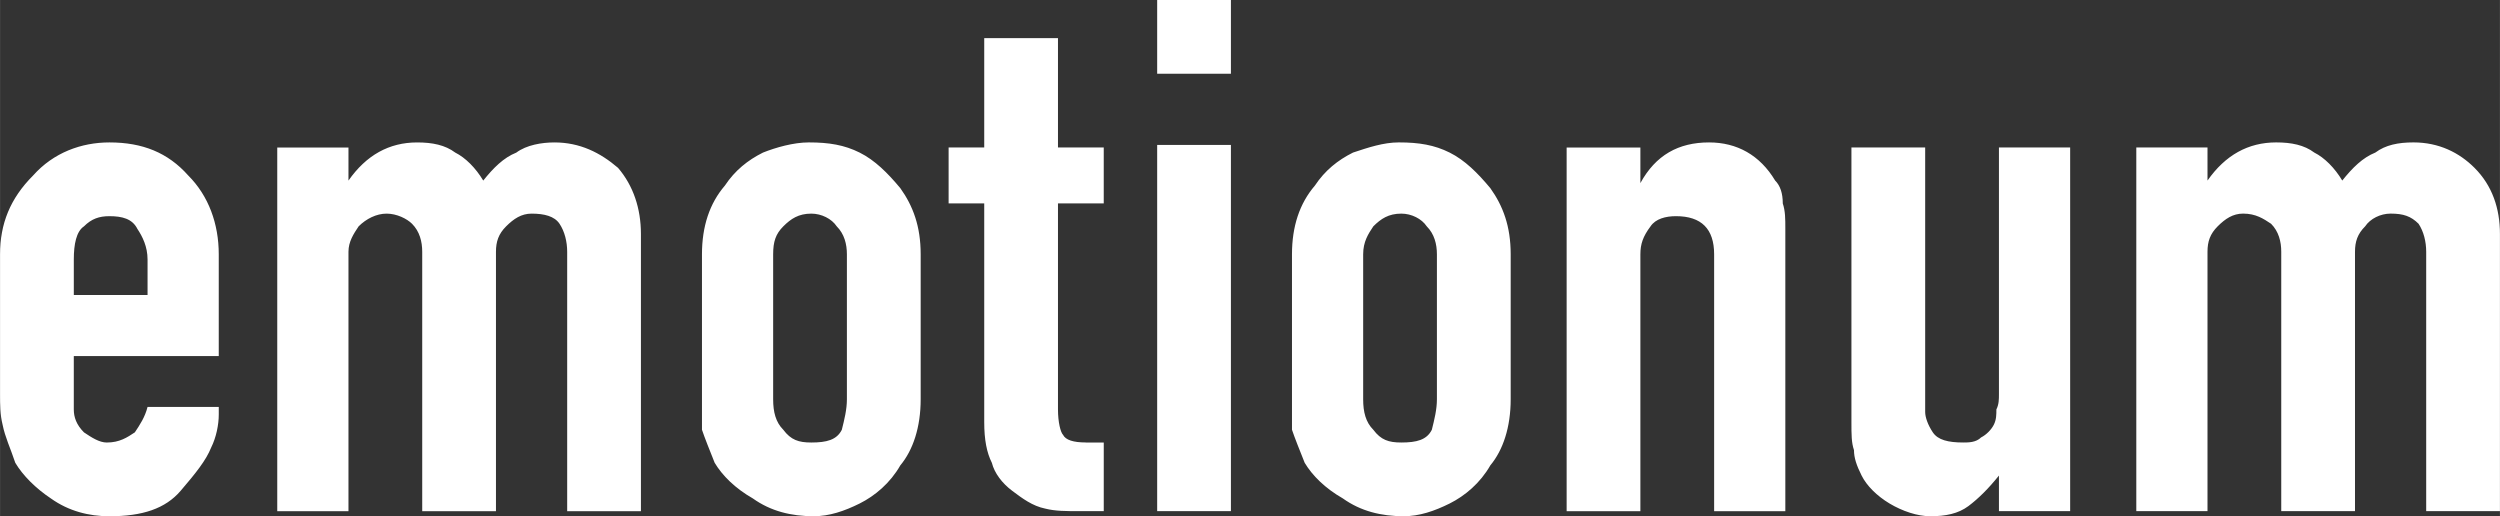 <?xml version="1.0" encoding="UTF-8" standalone="no"?>
<!-- Created with Inkscape (http://www.inkscape.org/) -->

<svg
   xmlns:dc="http://purl.org/dc/elements/1.1/"
   xmlns:cc="http://creativecommons.org/ns#"
   xmlns:rdf="http://www.w3.org/1999/02/22-rdf-syntax-ns#"
   xmlns:svg="http://www.w3.org/2000/svg"
   xmlns="http://www.w3.org/2000/svg"
   xmlns:sodipodi="http://sodipodi.sourceforge.net/DTD/sodipodi-0.dtd"
   xmlns:inkscape="http://www.inkscape.org/namespaces/inkscape"
   width="42.333mm"
   height="8.742mm"
   viewBox="0 0 150 30.977"
   id="svg2"
   version="1.1"
   inkscape:version="0.91 r13725"
   sodipodi:docname="emotionum.svg">
  <rect x="0" y="0" width="150" height="30.977" fill="#333333" stroke="none"/>
  <defs
     id="defs4">
    <pattern
       y="0"
       x="0"
       height="6"
       width="6"
       patternUnits="userSpaceOnUse"
       id="EMFhbasepattern" />
    <pattern
       y="0"
       x="0"
       height="6"
       width="6"
       patternUnits="userSpaceOnUse"
       id="EMFhbasepattern-1" />
    <pattern
       y="0"
       x="0"
       height="6"
       width="6"
       patternUnits="userSpaceOnUse"
       id="EMFhbasepattern-7" />
  </defs>
  <sodipodi:namedview
     id="base"
     pagecolor="#ffffff"
     bordercolor="#666666"
     borderopacity="1.0"
     inkscape:pageopacity="0.0"
     inkscape:pageshadow="2"
     inkscape:zoom="0.81530864"
     inkscape:cx="-145.75856"
     inkscape:cy="-33.903242"
     inkscape:document-units="px"
     inkscape:current-layer="layer1"
     showgrid="false"
     fit-margin-top="0"
     fit-margin-left="0"
     fit-margin-right="0"
     fit-margin-bottom="0"
     inkscape:window-width="1920"
     inkscape:window-height="1051"
     inkscape:window-x="-9"
     inkscape:window-y="-9"
     inkscape:window-maximized="1" />
  <g
     inkscape:label="Ebene 1"
     inkscape:groupmode="layer"
     id="layer1"
     transform="translate(-293.351,-166.934)">
    <g
       transform="matrix(1.25,0,0,-1.25,0,300)"
       inkscape:label="emotionum"
       id="g3344" />
    <path
       inkscape:connector-curvature="0"
       id="path3398"
       d="m 299.76,193.486 c 0.763,0 1.221,-0.306 1.679,-0.61 0.305,-0.457 0.61,-0.916 0.763,-1.526 l 4.273,0 0,0.457 c 0,0.61 -0.153,1.374 -0.458,1.984 -0.305,0.763 -0.916,1.526 -1.831,2.594 -0.915,1.068 -2.289,1.526 -4.273,1.526 -1.221,0 -2.442,-0.306 -3.51,-1.068 -0.916,-0.61 -1.679,-1.374 -2.136,-2.136 -0.305,-0.916 -0.61,-1.526 -0.763,-2.289 -0.153,-0.61 -0.153,-1.221 -0.153,-1.831 l 0,-8.393 c 0,-1.831 0.61,-3.357 1.984,-4.73 1.221,-1.374 2.899,-1.984 4.578,-1.984 1.984,0 3.51,0.61 4.73,1.984 1.221,1.221 1.831,2.899 1.831,4.73 l 0,6.104 -8.698,0 0,3.205 c 0,0.457 0.153,0.915 0.61,1.374 0.458,0.306 0.916,0.61 1.373,0.61 z m 0.153,-13.581 c -0.61,0 -1.068,0.153 -1.526,0.61 -0.458,0.304 -0.61,1.068 -0.61,1.984 l 0,2.136 4.425,0 0,-2.136 c 0,-0.763 -0.305,-1.374 -0.61,-1.831 -0.305,-0.61 -0.916,-0.763 -1.679,-0.763 z m 22.431,-2.136 c 0.61,-0.763 1.221,-1.374 1.984,-1.679 0.61,-0.457 1.526,-0.61 2.289,-0.61 1.526,0 2.747,0.61 3.815,1.526 0.916,1.068 1.373,2.442 1.373,3.967 l 0,16.633 -4.425,0 0,-15.565 c 0,-0.61 -0.153,-1.221 -0.458,-1.679 -0.305,-0.457 -0.916,-0.61 -1.679,-0.61 -0.61,0 -1.068,0.306 -1.526,0.763 -0.458,0.457 -0.61,0.916 -0.61,1.526 l 0,15.565 -4.425,0 0,-15.565 c 0,-0.61 -0.153,-1.221 -0.61,-1.679 -0.305,-0.304 -0.916,-0.61 -1.526,-0.61 -0.61,0 -1.221,0.306 -1.679,0.763 -0.305,0.457 -0.61,0.916 -0.61,1.526 l 0,15.565 -4.273,0 0,-21.821 4.273,0 0,1.984 c 1.068,-1.526 2.441,-2.289 4.12,-2.289 0.916,0 1.679,0.153 2.289,0.61 0.61,0.306 1.221,0.916 1.679,1.679 z m 14.496,0.304 c 0.61,-0.916 1.373,-1.526 2.289,-1.984 0.763,-0.304 1.831,-0.61 2.747,-0.61 1.221,0 2.136,0.153 3.052,0.61 0.916,0.457 1.679,1.221 2.442,2.136 0.763,1.068 1.221,2.289 1.221,3.967 l 0,8.698 c 0,1.679 -0.458,3.052 -1.221,3.967 -0.61,1.068 -1.526,1.831 -2.442,2.289 -0.915,0.457 -1.831,0.763 -2.746,0.763 -1.373,0 -2.594,-0.306 -3.662,-1.068 -1.068,-0.61 -1.831,-1.374 -2.289,-2.136 -0.305,-0.763 -0.61,-1.526 -0.763,-1.984 0,-0.61 0,-1.221 0,-1.831 l 0,-8.698 c 0,-1.679 0.458,-3.052 1.373,-4.12 z m 5.188,1.679 c -0.763,0 -1.221,0.306 -1.679,0.763 -0.458,0.457 -0.61,0.916 -0.61,1.679 l 0,8.698 c 0,0.763 0.153,1.374 0.61,1.831 0.458,0.61 0.916,0.763 1.679,0.763 0.915,0 1.526,-0.153 1.831,-0.763 0.153,-0.61 0.305,-1.221 0.305,-1.831 l 0,-8.698 c 0,-0.61 -0.153,-1.221 -0.61,-1.679 -0.305,-0.457 -0.915,-0.763 -1.526,-0.763 z m 16.48,13.733 1.068,0 0,4.12 -1.373,0 c -0.915,0 -1.526,0 -2.136,-0.153 -0.763,-0.153 -1.374,-0.61 -1.984,-1.068 -0.61,-0.457 -1.068,-1.068 -1.221,-1.679 -0.305,-0.61 -0.458,-1.374 -0.458,-2.442 l 0,-13.123 -2.137,0 0,-3.357 2.137,0 0,-6.562 4.425,0 0,6.562 2.746,0 0,3.357 -2.746,0 0,12.36 c 0,0.763 0.153,1.374 0.305,1.526 0.153,0.306 0.61,0.457 1.373,0.457 z m 4.273,4.12 0,-21.973 4.425,0 0,21.973 z m 0,-26.246 0,-4.425 4.425,0 0,4.425 z m 9.461,6.714 c 0.61,-0.916 1.373,-1.526 2.289,-1.984 0.915,-0.304 1.831,-0.61 2.747,-0.61 1.221,0 2.136,0.153 3.052,0.61 0.916,0.457 1.679,1.221 2.442,2.136 0.763,1.068 1.221,2.289 1.221,3.967 l 0,8.698 c 0,1.679 -0.458,3.052 -1.221,3.967 -0.61,1.068 -1.526,1.831 -2.442,2.289 -0.915,0.457 -1.831,0.763 -2.746,0.763 -1.373,0 -2.594,-0.306 -3.662,-1.068 -1.068,-0.61 -1.831,-1.374 -2.289,-2.136 -0.305,-0.763 -0.61,-1.526 -0.763,-1.984 0,-0.61 0,-1.221 0,-1.831 l 0,-8.698 c 0,-1.679 0.458,-3.052 1.373,-4.12 z m 5.188,1.679 c -0.763,0 -1.221,0.306 -1.679,0.763 -0.305,0.457 -0.61,0.916 -0.61,1.679 l 0,8.698 c 0,0.763 0.153,1.374 0.61,1.831 0.458,0.61 0.916,0.763 1.679,0.763 0.915,0 1.526,-0.153 1.831,-0.763 0.153,-0.61 0.305,-1.221 0.305,-1.831 l 0,-8.698 c 0,-0.61 -0.153,-1.221 -0.61,-1.679 -0.305,-0.457 -0.915,-0.763 -1.526,-0.763 z m 22.431,-1.984 c 0.305,0.304 0.458,0.763 0.458,1.374 0.153,0.457 0.153,0.916 0.153,1.526 l 0,16.938 -4.272,0 0,-15.412 c 0,-1.526 -0.763,-2.289 -2.289,-2.289 -0.61,0 -1.221,0.153 -1.526,0.61 -0.458,0.61 -0.61,1.068 -0.61,1.679 l 0,15.412 -4.425,0 0,-21.821 4.425,0 0,2.136 c 0.915,-1.679 2.289,-2.441 4.12,-2.441 1.678,0 3.052,0.763 3.967,2.289 z m 13.428,19.837 0,-2.136 c -0.61,0.763 -1.221,1.374 -1.831,1.831 -0.611,0.457 -1.374,0.61 -2.289,0.61 -0.763,0 -1.678,-0.306 -2.441,-0.763 -0.763,-0.457 -1.374,-1.068 -1.679,-1.678 -0.305,-0.61 -0.458,-1.068 -0.458,-1.526 -0.153,-0.457 -0.153,-0.916 -0.153,-1.679 l 0,-16.48 4.425,0 0,14.802 c 0,0.304 0,0.763 0,1.068 0,0.306 0.153,0.763 0.458,1.221 0.305,0.457 0.915,0.61 1.831,0.61 0.305,0 0.763,0 1.068,-0.306 0.305,-0.153 0.61,-0.457 0.763,-0.763 0.153,-0.304 0.153,-0.61 0.153,-0.916 0.153,-0.304 0.153,-0.61 0.153,-0.915 l 0,-14.802 4.273,0 0,21.821 z m 20.6,-19.837 c 0.61,-0.763 1.221,-1.374 1.984,-1.679 0.611,-0.457 1.374,-0.61 2.289,-0.61 1.526,0 2.746,0.61 3.662,1.526 1.068,1.068 1.526,2.442 1.526,3.967 l 0,16.633 -4.425,0 0,-15.565 c 0,-0.61 -0.153,-1.221 -0.458,-1.679 -0.458,-0.457 -0.915,-0.61 -1.678,-0.61 -0.61,0 -1.221,0.306 -1.526,0.763 -0.458,0.457 -0.61,0.916 -0.61,1.526 l 0,15.565 -4.425,0 0,-15.565 c 0,-0.61 -0.153,-1.221 -0.61,-1.679 -0.458,-0.304 -0.915,-0.61 -1.678,-0.61 -0.61,0 -1.068,0.306 -1.526,0.763 -0.458,0.457 -0.611,0.916 -0.611,1.526 l 0,15.565 -4.272,0 0,-21.821 4.272,0 0,1.984 c 1.069,-1.526 2.442,-2.289 4.12,-2.289 0.915,0 1.679,0.153 2.289,0.61 0.61,0.306 1.221,0.916 1.678,1.679 z"
       style="fill:#ffffff;fill-opacity:1;fill-rule:nonzero;stroke:none" />
  </g>
</svg>

